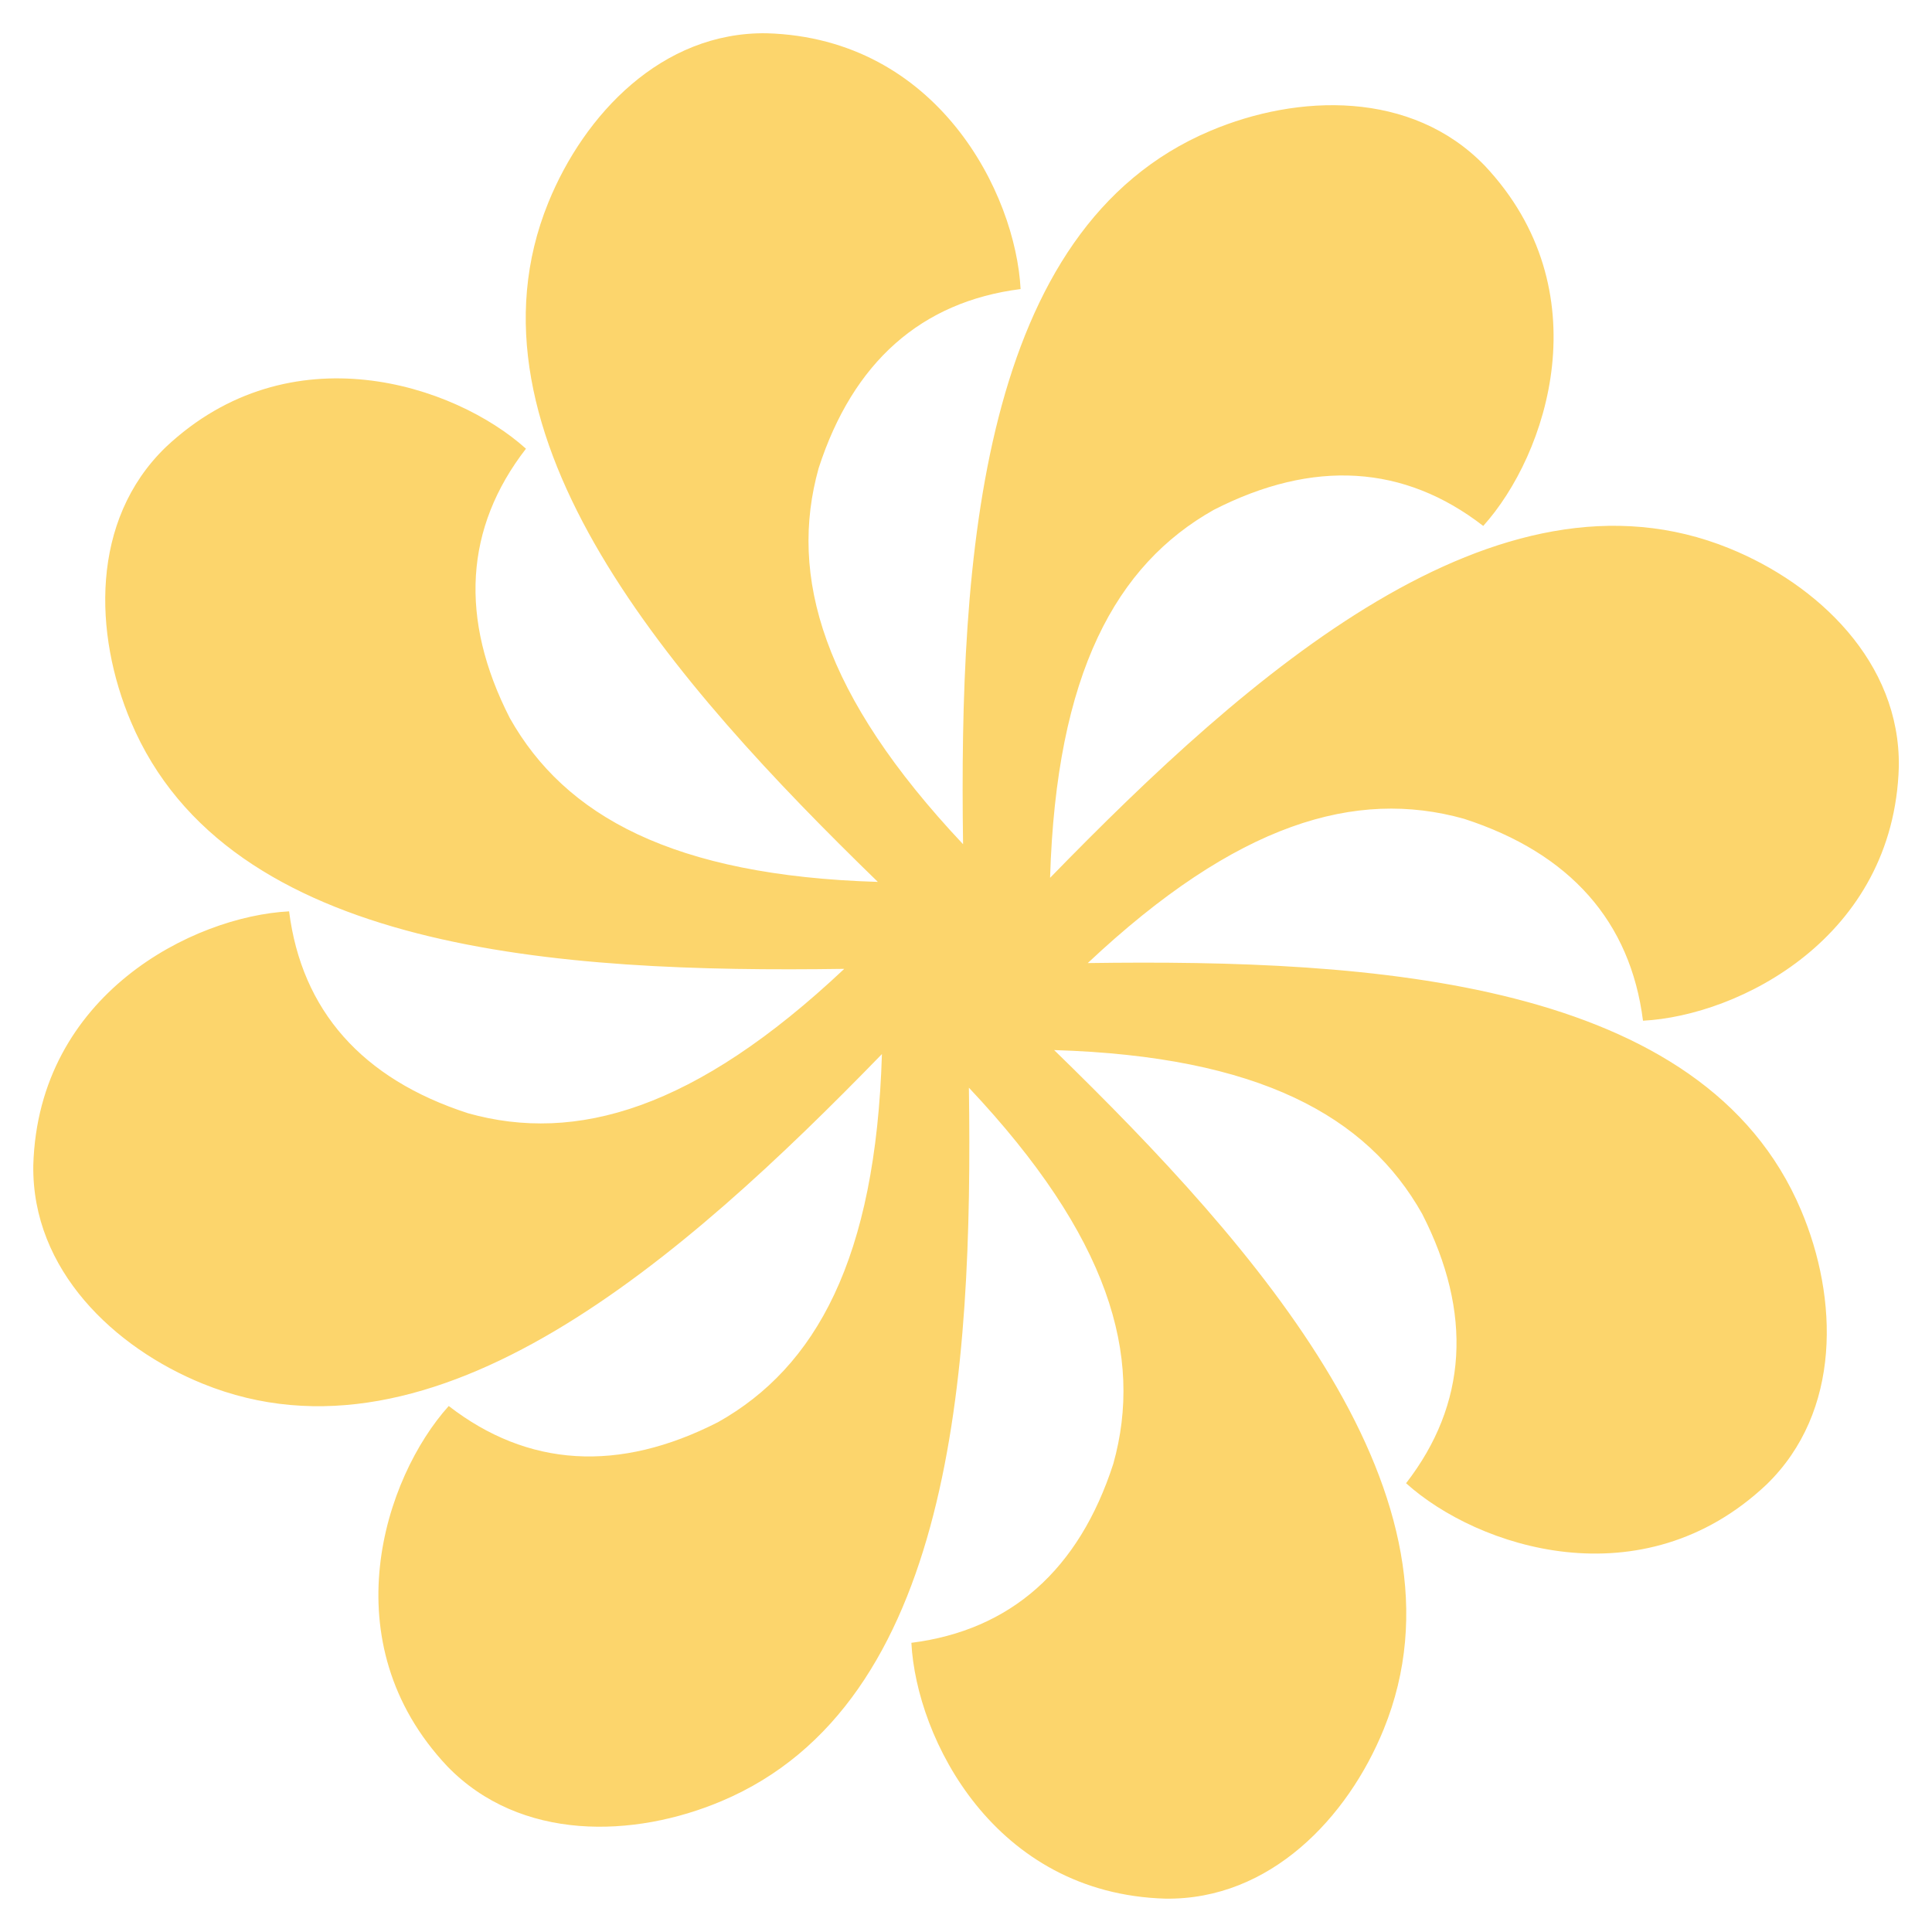 <svg xmlns="http://www.w3.org/2000/svg" id="Layer_1" data-name="Layer 1" viewBox="0 0 669.71 669.71"><defs><style>.cls-1{fill:#fcd56c;}</style></defs><path class="cls-1" d="M507.47,283.82c36.85,11.93,57.71,35.67,62.06,70,33.25-1.74,86.94-28.73,88.68-88,.55-36.38-28.17-63.31-58.71-75.72C519.06,157.35,433,233.38,364,304.29c2.14-71,22.9-108.52,56.79-127.58,34.49-17.62,66-15.59,93.36,5.6,22.29-24.75,41.16-81.79.46-124.95-25.34-26.12-64.69-24.85-95.06-12-80,33.75-87.12,148.41-85.71,247.28-48.7-51.72-60.54-92.93-50.06-130.37,11.93-36.85,35.67-57.71,70-62.07-1.74-33.25-28.73-86.94-88-88.67-36.38-.55-63.31,28.17-75.72,58.71-32.7,80.43,43.33,166.54,114.24,235.46-71-2.14-108.52-22.91-127.58-56.79-17.62-34.49-15.59-66,5.6-93.37-24.75-22.28-81.79-41.16-124.95-.46-26.12,25.35-24.85,64.69-12,95.07,33.75,80,148.41,87.12,247.28,85.7-51.72,48.7-92.93,60.54-130.37,50.06-36.85-11.92-57.71-35.66-62.07-70-33.25,1.74-86.94,28.73-88.67,88-.55,36.39,28.17,63.32,58.71,75.73,80.43,32.7,166.54-43.34,235.46-114.25-2.14,71-22.91,108.52-56.79,127.58-34.49,17.63-66,15.59-93.37-5.59-22.28,24.74-41.16,81.79-.46,124.94,25.35,26.12,64.69,24.86,95.07,12,80-33.76,87.12-148.41,85.7-247.28,48.7,51.72,60.54,92.93,50.06,130.37-11.92,36.85-35.66,57.71-70,62.06,1.74,33.25,28.73,86.94,88,88.68,36.39.55,63.32-28.17,75.73-58.71C512.36,519.06,436.32,433,365.41,364c71,2.14,108.52,22.9,127.58,56.79,17.63,34.49,15.59,66-5.59,93.36,24.74,22.29,81.79,41.16,124.94.46,26.12-25.34,24.86-64.69,12-95.06-33.76-80-148.41-87.12-247.28-85.71C428.82,285.18,470,273.34,507.47,283.82Z"></path></svg>